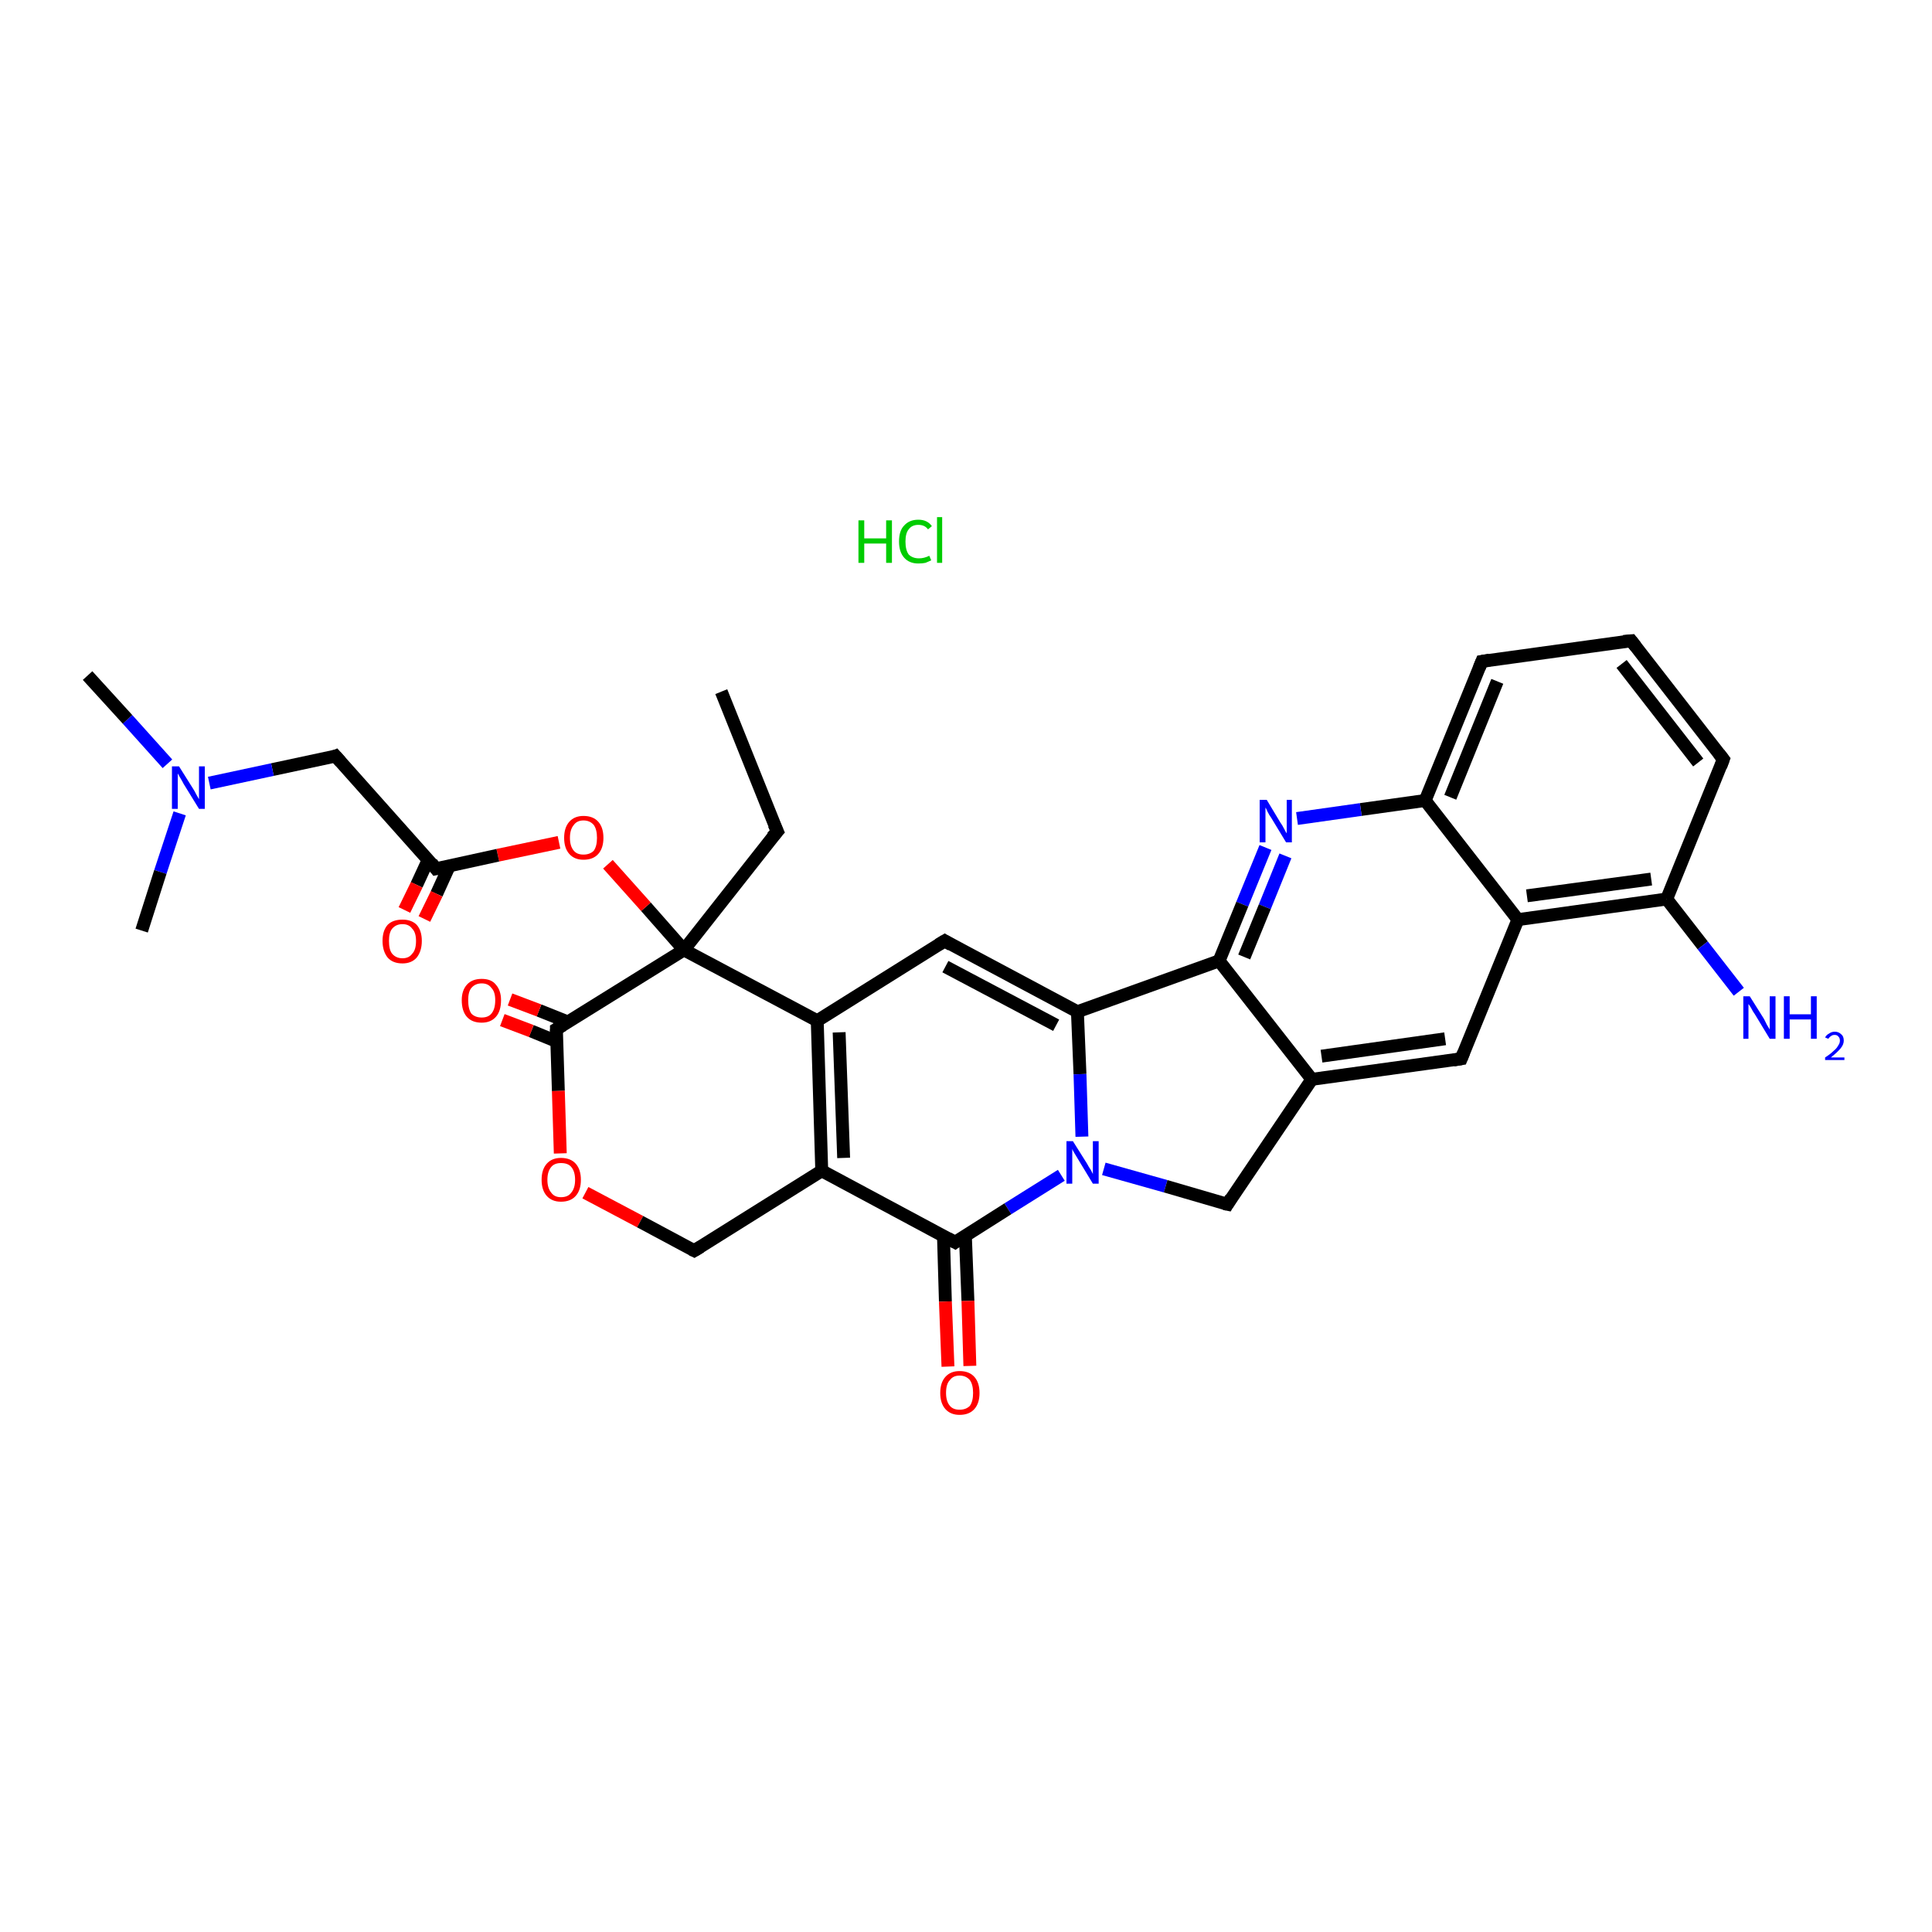 <?xml version='1.0' encoding='iso-8859-1'?>
<svg version='1.1' baseProfile='full'
              xmlns='http://www.w3.org/2000/svg'
                      xmlns:rdkit='http://www.rdkit.org/xml'
                      xmlns:xlink='http://www.w3.org/1999/xlink'
                  xml:space='preserve'
width='300px' height='300px' viewBox='0 0 300 300'>
<!-- END OF HEADER -->
<rect style='opacity:1.0;fill:#FFFFFF;stroke:none' width='300.0' height='300.0' x='0.0' y='0.0'> </rect>
<path class='bond-0 atom-0 atom-1' d='M 112.0,107.4 L 120.7,129.1' style='fill:none;fill-rule:evenodd;stroke:#000000;stroke-width:2.0px;stroke-linecap:butt;stroke-linejoin:miter;stroke-opacity:1' />
<path class='bond-1 atom-1 atom-2' d='M 120.7,129.1 L 106.2,147.5' style='fill:none;fill-rule:evenodd;stroke:#000000;stroke-width:2.0px;stroke-linecap:butt;stroke-linejoin:miter;stroke-opacity:1' />
<path class='bond-2 atom-2 atom-3' d='M 106.2,147.5 L 100.3,140.8' style='fill:none;fill-rule:evenodd;stroke:#000000;stroke-width:2.0px;stroke-linecap:butt;stroke-linejoin:miter;stroke-opacity:1' />
<path class='bond-2 atom-2 atom-3' d='M 100.3,140.8 L 94.4,134.2' style='fill:none;fill-rule:evenodd;stroke:#FF0000;stroke-width:2.0px;stroke-linecap:butt;stroke-linejoin:miter;stroke-opacity:1' />
<path class='bond-3 atom-3 atom-4' d='M 86.8,130.8 L 77.3,132.8' style='fill:none;fill-rule:evenodd;stroke:#FF0000;stroke-width:2.0px;stroke-linecap:butt;stroke-linejoin:miter;stroke-opacity:1' />
<path class='bond-3 atom-3 atom-4' d='M 77.3,132.8 L 67.7,134.9' style='fill:none;fill-rule:evenodd;stroke:#000000;stroke-width:2.0px;stroke-linecap:butt;stroke-linejoin:miter;stroke-opacity:1' />
<path class='bond-4 atom-4 atom-5' d='M 66.5,133.5 L 64.7,137.4' style='fill:none;fill-rule:evenodd;stroke:#000000;stroke-width:2.0px;stroke-linecap:butt;stroke-linejoin:miter;stroke-opacity:1' />
<path class='bond-4 atom-4 atom-5' d='M 64.7,137.4 L 62.8,141.3' style='fill:none;fill-rule:evenodd;stroke:#FF0000;stroke-width:2.0px;stroke-linecap:butt;stroke-linejoin:miter;stroke-opacity:1' />
<path class='bond-4 atom-4 atom-5' d='M 69.8,134.4 L 67.8,138.8' style='fill:none;fill-rule:evenodd;stroke:#000000;stroke-width:2.0px;stroke-linecap:butt;stroke-linejoin:miter;stroke-opacity:1' />
<path class='bond-4 atom-4 atom-5' d='M 67.8,138.8 L 65.9,142.7' style='fill:none;fill-rule:evenodd;stroke:#FF0000;stroke-width:2.0px;stroke-linecap:butt;stroke-linejoin:miter;stroke-opacity:1' />
<path class='bond-5 atom-4 atom-6' d='M 67.7,134.9 L 52.1,117.4' style='fill:none;fill-rule:evenodd;stroke:#000000;stroke-width:2.0px;stroke-linecap:butt;stroke-linejoin:miter;stroke-opacity:1' />
<path class='bond-6 atom-6 atom-7' d='M 52.1,117.4 L 42.3,119.5' style='fill:none;fill-rule:evenodd;stroke:#000000;stroke-width:2.0px;stroke-linecap:butt;stroke-linejoin:miter;stroke-opacity:1' />
<path class='bond-6 atom-6 atom-7' d='M 42.3,119.5 L 32.5,121.6' style='fill:none;fill-rule:evenodd;stroke:#0000FF;stroke-width:2.0px;stroke-linecap:butt;stroke-linejoin:miter;stroke-opacity:1' />
<path class='bond-7 atom-7 atom-8' d='M 26.0,118.6 L 19.8,111.7' style='fill:none;fill-rule:evenodd;stroke:#0000FF;stroke-width:2.0px;stroke-linecap:butt;stroke-linejoin:miter;stroke-opacity:1' />
<path class='bond-7 atom-7 atom-8' d='M 19.8,111.7 L 13.6,104.9' style='fill:none;fill-rule:evenodd;stroke:#000000;stroke-width:2.0px;stroke-linecap:butt;stroke-linejoin:miter;stroke-opacity:1' />
<path class='bond-8 atom-7 atom-9' d='M 27.9,126.3 L 24.9,135.4' style='fill:none;fill-rule:evenodd;stroke:#0000FF;stroke-width:2.0px;stroke-linecap:butt;stroke-linejoin:miter;stroke-opacity:1' />
<path class='bond-8 atom-7 atom-9' d='M 24.9,135.4 L 22.0,144.5' style='fill:none;fill-rule:evenodd;stroke:#000000;stroke-width:2.0px;stroke-linecap:butt;stroke-linejoin:miter;stroke-opacity:1' />
<path class='bond-9 atom-2 atom-10' d='M 106.2,147.5 L 86.4,159.8' style='fill:none;fill-rule:evenodd;stroke:#000000;stroke-width:2.0px;stroke-linecap:butt;stroke-linejoin:miter;stroke-opacity:1' />
<path class='bond-10 atom-10 atom-11' d='M 88.2,158.7 L 83.7,156.9' style='fill:none;fill-rule:evenodd;stroke:#000000;stroke-width:2.0px;stroke-linecap:butt;stroke-linejoin:miter;stroke-opacity:1' />
<path class='bond-10 atom-10 atom-11' d='M 83.7,156.9 L 79.2,155.2' style='fill:none;fill-rule:evenodd;stroke:#FF0000;stroke-width:2.0px;stroke-linecap:butt;stroke-linejoin:miter;stroke-opacity:1' />
<path class='bond-10 atom-10 atom-11' d='M 86.4,161.7 L 82.5,160.1' style='fill:none;fill-rule:evenodd;stroke:#000000;stroke-width:2.0px;stroke-linecap:butt;stroke-linejoin:miter;stroke-opacity:1' />
<path class='bond-10 atom-10 atom-11' d='M 82.5,160.1 L 78.0,158.4' style='fill:none;fill-rule:evenodd;stroke:#FF0000;stroke-width:2.0px;stroke-linecap:butt;stroke-linejoin:miter;stroke-opacity:1' />
<path class='bond-11 atom-10 atom-12' d='M 86.4,159.8 L 86.7,169.4' style='fill:none;fill-rule:evenodd;stroke:#000000;stroke-width:2.0px;stroke-linecap:butt;stroke-linejoin:miter;stroke-opacity:1' />
<path class='bond-11 atom-10 atom-12' d='M 86.7,169.4 L 87.0,179.1' style='fill:none;fill-rule:evenodd;stroke:#FF0000;stroke-width:2.0px;stroke-linecap:butt;stroke-linejoin:miter;stroke-opacity:1' />
<path class='bond-12 atom-12 atom-13' d='M 90.9,185.2 L 99.4,189.7' style='fill:none;fill-rule:evenodd;stroke:#FF0000;stroke-width:2.0px;stroke-linecap:butt;stroke-linejoin:miter;stroke-opacity:1' />
<path class='bond-12 atom-12 atom-13' d='M 99.4,189.7 L 107.8,194.2' style='fill:none;fill-rule:evenodd;stroke:#000000;stroke-width:2.0px;stroke-linecap:butt;stroke-linejoin:miter;stroke-opacity:1' />
<path class='bond-13 atom-13 atom-14' d='M 107.8,194.2 L 127.6,181.8' style='fill:none;fill-rule:evenodd;stroke:#000000;stroke-width:2.0px;stroke-linecap:butt;stroke-linejoin:miter;stroke-opacity:1' />
<path class='bond-14 atom-14 atom-15' d='M 127.6,181.8 L 126.9,158.5' style='fill:none;fill-rule:evenodd;stroke:#000000;stroke-width:2.0px;stroke-linecap:butt;stroke-linejoin:miter;stroke-opacity:1' />
<path class='bond-14 atom-14 atom-15' d='M 131.0,179.8 L 130.3,160.3' style='fill:none;fill-rule:evenodd;stroke:#000000;stroke-width:2.0px;stroke-linecap:butt;stroke-linejoin:miter;stroke-opacity:1' />
<path class='bond-15 atom-15 atom-16' d='M 126.9,158.5 L 146.7,146.1' style='fill:none;fill-rule:evenodd;stroke:#000000;stroke-width:2.0px;stroke-linecap:butt;stroke-linejoin:miter;stroke-opacity:1' />
<path class='bond-16 atom-16 atom-17' d='M 146.7,146.1 L 167.3,157.1' style='fill:none;fill-rule:evenodd;stroke:#000000;stroke-width:2.0px;stroke-linecap:butt;stroke-linejoin:miter;stroke-opacity:1' />
<path class='bond-16 atom-16 atom-17' d='M 146.8,150.1 L 164.0,159.2' style='fill:none;fill-rule:evenodd;stroke:#000000;stroke-width:2.0px;stroke-linecap:butt;stroke-linejoin:miter;stroke-opacity:1' />
<path class='bond-17 atom-17 atom-18' d='M 167.3,157.1 L 167.7,166.8' style='fill:none;fill-rule:evenodd;stroke:#000000;stroke-width:2.0px;stroke-linecap:butt;stroke-linejoin:miter;stroke-opacity:1' />
<path class='bond-17 atom-17 atom-18' d='M 167.7,166.8 L 168.0,176.5' style='fill:none;fill-rule:evenodd;stroke:#0000FF;stroke-width:2.0px;stroke-linecap:butt;stroke-linejoin:miter;stroke-opacity:1' />
<path class='bond-18 atom-18 atom-19' d='M 164.8,182.5 L 156.5,187.7' style='fill:none;fill-rule:evenodd;stroke:#0000FF;stroke-width:2.0px;stroke-linecap:butt;stroke-linejoin:miter;stroke-opacity:1' />
<path class='bond-18 atom-18 atom-19' d='M 156.5,187.7 L 148.3,192.9' style='fill:none;fill-rule:evenodd;stroke:#000000;stroke-width:2.0px;stroke-linecap:butt;stroke-linejoin:miter;stroke-opacity:1' />
<path class='bond-19 atom-19 atom-20' d='M 146.5,191.9 L 146.8,202.1' style='fill:none;fill-rule:evenodd;stroke:#000000;stroke-width:2.0px;stroke-linecap:butt;stroke-linejoin:miter;stroke-opacity:1' />
<path class='bond-19 atom-19 atom-20' d='M 146.8,202.1 L 147.2,212.2' style='fill:none;fill-rule:evenodd;stroke:#FF0000;stroke-width:2.0px;stroke-linecap:butt;stroke-linejoin:miter;stroke-opacity:1' />
<path class='bond-19 atom-19 atom-20' d='M 149.9,191.8 L 150.3,202.0' style='fill:none;fill-rule:evenodd;stroke:#000000;stroke-width:2.0px;stroke-linecap:butt;stroke-linejoin:miter;stroke-opacity:1' />
<path class='bond-19 atom-19 atom-20' d='M 150.3,202.0 L 150.6,212.1' style='fill:none;fill-rule:evenodd;stroke:#FF0000;stroke-width:2.0px;stroke-linecap:butt;stroke-linejoin:miter;stroke-opacity:1' />
<path class='bond-20 atom-18 atom-21' d='M 171.4,181.5 L 181.0,184.2' style='fill:none;fill-rule:evenodd;stroke:#0000FF;stroke-width:2.0px;stroke-linecap:butt;stroke-linejoin:miter;stroke-opacity:1' />
<path class='bond-20 atom-18 atom-21' d='M 181.0,184.2 L 190.6,187.0' style='fill:none;fill-rule:evenodd;stroke:#000000;stroke-width:2.0px;stroke-linecap:butt;stroke-linejoin:miter;stroke-opacity:1' />
<path class='bond-21 atom-21 atom-22' d='M 190.6,187.0 L 203.7,167.6' style='fill:none;fill-rule:evenodd;stroke:#000000;stroke-width:2.0px;stroke-linecap:butt;stroke-linejoin:miter;stroke-opacity:1' />
<path class='bond-22 atom-22 atom-23' d='M 203.7,167.6 L 226.9,164.4' style='fill:none;fill-rule:evenodd;stroke:#000000;stroke-width:2.0px;stroke-linecap:butt;stroke-linejoin:miter;stroke-opacity:1' />
<path class='bond-22 atom-22 atom-23' d='M 205.2,164.0 L 224.4,161.3' style='fill:none;fill-rule:evenodd;stroke:#000000;stroke-width:2.0px;stroke-linecap:butt;stroke-linejoin:miter;stroke-opacity:1' />
<path class='bond-23 atom-23 atom-24' d='M 226.9,164.4 L 235.7,142.8' style='fill:none;fill-rule:evenodd;stroke:#000000;stroke-width:2.0px;stroke-linecap:butt;stroke-linejoin:miter;stroke-opacity:1' />
<path class='bond-24 atom-24 atom-25' d='M 235.7,142.8 L 258.8,139.6' style='fill:none;fill-rule:evenodd;stroke:#000000;stroke-width:2.0px;stroke-linecap:butt;stroke-linejoin:miter;stroke-opacity:1' />
<path class='bond-24 atom-24 atom-25' d='M 237.1,139.1 L 256.4,136.5' style='fill:none;fill-rule:evenodd;stroke:#000000;stroke-width:2.0px;stroke-linecap:butt;stroke-linejoin:miter;stroke-opacity:1' />
<path class='bond-25 atom-25 atom-26' d='M 258.8,139.6 L 264.4,146.8' style='fill:none;fill-rule:evenodd;stroke:#000000;stroke-width:2.0px;stroke-linecap:butt;stroke-linejoin:miter;stroke-opacity:1' />
<path class='bond-25 atom-25 atom-26' d='M 264.4,146.8 L 270.0,154.0' style='fill:none;fill-rule:evenodd;stroke:#0000FF;stroke-width:2.0px;stroke-linecap:butt;stroke-linejoin:miter;stroke-opacity:1' />
<path class='bond-26 atom-25 atom-27' d='M 258.8,139.6 L 267.6,117.9' style='fill:none;fill-rule:evenodd;stroke:#000000;stroke-width:2.0px;stroke-linecap:butt;stroke-linejoin:miter;stroke-opacity:1' />
<path class='bond-27 atom-27 atom-28' d='M 267.6,117.9 L 253.3,99.5' style='fill:none;fill-rule:evenodd;stroke:#000000;stroke-width:2.0px;stroke-linecap:butt;stroke-linejoin:miter;stroke-opacity:1' />
<path class='bond-27 atom-27 atom-28' d='M 263.7,118.4 L 251.8,103.1' style='fill:none;fill-rule:evenodd;stroke:#000000;stroke-width:2.0px;stroke-linecap:butt;stroke-linejoin:miter;stroke-opacity:1' />
<path class='bond-28 atom-28 atom-29' d='M 253.3,99.5 L 230.1,102.7' style='fill:none;fill-rule:evenodd;stroke:#000000;stroke-width:2.0px;stroke-linecap:butt;stroke-linejoin:miter;stroke-opacity:1' />
<path class='bond-29 atom-29 atom-30' d='M 230.1,102.7 L 221.3,124.3' style='fill:none;fill-rule:evenodd;stroke:#000000;stroke-width:2.0px;stroke-linecap:butt;stroke-linejoin:miter;stroke-opacity:1' />
<path class='bond-29 atom-29 atom-30' d='M 232.5,105.8 L 225.2,123.8' style='fill:none;fill-rule:evenodd;stroke:#000000;stroke-width:2.0px;stroke-linecap:butt;stroke-linejoin:miter;stroke-opacity:1' />
<path class='bond-30 atom-30 atom-31' d='M 221.3,124.3 L 211.3,125.7' style='fill:none;fill-rule:evenodd;stroke:#000000;stroke-width:2.0px;stroke-linecap:butt;stroke-linejoin:miter;stroke-opacity:1' />
<path class='bond-30 atom-30 atom-31' d='M 211.3,125.7 L 201.4,127.1' style='fill:none;fill-rule:evenodd;stroke:#0000FF;stroke-width:2.0px;stroke-linecap:butt;stroke-linejoin:miter;stroke-opacity:1' />
<path class='bond-31 atom-31 atom-32' d='M 196.5,131.6 L 192.9,140.4' style='fill:none;fill-rule:evenodd;stroke:#0000FF;stroke-width:2.0px;stroke-linecap:butt;stroke-linejoin:miter;stroke-opacity:1' />
<path class='bond-31 atom-31 atom-32' d='M 192.9,140.4 L 189.3,149.2' style='fill:none;fill-rule:evenodd;stroke:#000000;stroke-width:2.0px;stroke-linecap:butt;stroke-linejoin:miter;stroke-opacity:1' />
<path class='bond-31 atom-31 atom-32' d='M 199.6,132.9 L 196.4,140.8' style='fill:none;fill-rule:evenodd;stroke:#0000FF;stroke-width:2.0px;stroke-linecap:butt;stroke-linejoin:miter;stroke-opacity:1' />
<path class='bond-31 atom-31 atom-32' d='M 196.4,140.8 L 193.2,148.6' style='fill:none;fill-rule:evenodd;stroke:#000000;stroke-width:2.0px;stroke-linecap:butt;stroke-linejoin:miter;stroke-opacity:1' />
<path class='bond-32 atom-15 atom-2' d='M 126.9,158.5 L 106.2,147.5' style='fill:none;fill-rule:evenodd;stroke:#000000;stroke-width:2.0px;stroke-linecap:butt;stroke-linejoin:miter;stroke-opacity:1' />
<path class='bond-33 atom-32 atom-17' d='M 189.3,149.2 L 167.3,157.1' style='fill:none;fill-rule:evenodd;stroke:#000000;stroke-width:2.0px;stroke-linecap:butt;stroke-linejoin:miter;stroke-opacity:1' />
<path class='bond-34 atom-19 atom-14' d='M 148.3,192.9 L 127.6,181.8' style='fill:none;fill-rule:evenodd;stroke:#000000;stroke-width:2.0px;stroke-linecap:butt;stroke-linejoin:miter;stroke-opacity:1' />
<path class='bond-35 atom-32 atom-22' d='M 189.3,149.2 L 203.7,167.6' style='fill:none;fill-rule:evenodd;stroke:#000000;stroke-width:2.0px;stroke-linecap:butt;stroke-linejoin:miter;stroke-opacity:1' />
<path class='bond-36 atom-30 atom-24' d='M 221.3,124.3 L 235.7,142.8' style='fill:none;fill-rule:evenodd;stroke:#000000;stroke-width:2.0px;stroke-linecap:butt;stroke-linejoin:miter;stroke-opacity:1' />
<path d='M 120.2,128.0 L 120.7,129.1 L 119.9,130.0' style='fill:none;stroke:#000000;stroke-width:2.0px;stroke-linecap:butt;stroke-linejoin:miter;stroke-opacity:1;' />
<path d='M 68.2,134.8 L 67.7,134.9 L 67.0,134.0' style='fill:none;stroke:#000000;stroke-width:2.0px;stroke-linecap:butt;stroke-linejoin:miter;stroke-opacity:1;' />
<path d='M 52.9,118.3 L 52.1,117.4 L 51.6,117.6' style='fill:none;stroke:#000000;stroke-width:2.0px;stroke-linecap:butt;stroke-linejoin:miter;stroke-opacity:1;' />
<path d='M 87.4,159.2 L 86.4,159.8 L 86.4,160.3' style='fill:none;stroke:#000000;stroke-width:2.0px;stroke-linecap:butt;stroke-linejoin:miter;stroke-opacity:1;' />
<path d='M 107.4,194.0 L 107.8,194.2 L 108.8,193.6' style='fill:none;stroke:#000000;stroke-width:2.0px;stroke-linecap:butt;stroke-linejoin:miter;stroke-opacity:1;' />
<path d='M 145.7,146.7 L 146.7,146.1 L 147.7,146.7' style='fill:none;stroke:#000000;stroke-width:2.0px;stroke-linecap:butt;stroke-linejoin:miter;stroke-opacity:1;' />
<path d='M 148.7,192.6 L 148.3,192.9 L 147.2,192.3' style='fill:none;stroke:#000000;stroke-width:2.0px;stroke-linecap:butt;stroke-linejoin:miter;stroke-opacity:1;' />
<path d='M 190.1,186.9 L 190.6,187.0 L 191.2,186.0' style='fill:none;stroke:#000000;stroke-width:2.0px;stroke-linecap:butt;stroke-linejoin:miter;stroke-opacity:1;' />
<path d='M 225.7,164.6 L 226.9,164.4 L 227.3,163.4' style='fill:none;stroke:#000000;stroke-width:2.0px;stroke-linecap:butt;stroke-linejoin:miter;stroke-opacity:1;' />
<path d='M 267.2,119.0 L 267.6,117.9 L 266.9,117.0' style='fill:none;stroke:#000000;stroke-width:2.0px;stroke-linecap:butt;stroke-linejoin:miter;stroke-opacity:1;' />
<path d='M 254.0,100.4 L 253.3,99.5 L 252.1,99.6' style='fill:none;stroke:#000000;stroke-width:2.0px;stroke-linecap:butt;stroke-linejoin:miter;stroke-opacity:1;' />
<path d='M 231.3,102.5 L 230.1,102.7 L 229.7,103.7' style='fill:none;stroke:#000000;stroke-width:2.0px;stroke-linecap:butt;stroke-linejoin:miter;stroke-opacity:1;' />
<path class='atom-3' d='M 87.6 130.1
Q 87.6 128.5, 88.4 127.6
Q 89.2 126.7, 90.6 126.7
Q 92.1 126.7, 92.9 127.6
Q 93.7 128.5, 93.7 130.1
Q 93.7 131.7, 92.9 132.6
Q 92.1 133.5, 90.6 133.5
Q 89.2 133.5, 88.4 132.6
Q 87.6 131.7, 87.6 130.1
M 90.6 132.7
Q 91.6 132.7, 92.2 132.1
Q 92.7 131.4, 92.7 130.1
Q 92.7 128.8, 92.2 128.1
Q 91.6 127.4, 90.6 127.4
Q 89.6 127.4, 89.1 128.1
Q 88.5 128.8, 88.5 130.1
Q 88.5 131.4, 89.1 132.1
Q 89.6 132.7, 90.6 132.7
' fill='#FF0000'/>
<path class='atom-5' d='M 59.4 146.1
Q 59.4 144.5, 60.2 143.6
Q 61.0 142.8, 62.5 142.8
Q 63.9 142.8, 64.7 143.6
Q 65.5 144.5, 65.5 146.1
Q 65.5 147.7, 64.7 148.7
Q 63.9 149.6, 62.5 149.6
Q 61.0 149.6, 60.2 148.7
Q 59.4 147.7, 59.4 146.1
M 62.5 148.8
Q 63.5 148.8, 64.0 148.1
Q 64.6 147.5, 64.6 146.1
Q 64.6 144.8, 64.0 144.2
Q 63.5 143.5, 62.5 143.5
Q 61.5 143.5, 60.9 144.2
Q 60.4 144.8, 60.4 146.1
Q 60.4 147.5, 60.9 148.1
Q 61.5 148.8, 62.5 148.8
' fill='#FF0000'/>
<path class='atom-7' d='M 27.8 119.0
L 30.0 122.5
Q 30.2 122.8, 30.5 123.4
Q 30.9 124.1, 30.9 124.1
L 30.9 119.0
L 31.8 119.0
L 31.8 125.6
L 30.9 125.6
L 28.5 121.7
Q 28.3 121.3, 28.0 120.8
Q 27.7 120.3, 27.6 120.1
L 27.6 125.6
L 26.7 125.6
L 26.7 119.0
L 27.8 119.0
' fill='#0000FF'/>
<path class='atom-11' d='M 71.7 155.3
Q 71.7 153.8, 72.5 152.9
Q 73.3 152.0, 74.8 152.0
Q 76.3 152.0, 77.0 152.9
Q 77.8 153.8, 77.8 155.3
Q 77.8 157.0, 77.0 157.9
Q 76.2 158.8, 74.8 158.8
Q 73.3 158.8, 72.5 157.9
Q 71.7 157.0, 71.7 155.3
M 74.8 158.0
Q 75.8 158.0, 76.3 157.4
Q 76.9 156.7, 76.9 155.3
Q 76.9 154.0, 76.3 153.4
Q 75.8 152.7, 74.8 152.7
Q 73.8 152.7, 73.2 153.4
Q 72.7 154.0, 72.7 155.3
Q 72.7 156.7, 73.2 157.4
Q 73.8 158.0, 74.8 158.0
' fill='#FF0000'/>
<path class='atom-12' d='M 84.1 183.2
Q 84.1 181.6, 84.9 180.7
Q 85.7 179.8, 87.1 179.8
Q 88.6 179.8, 89.4 180.7
Q 90.2 181.6, 90.2 183.2
Q 90.2 184.8, 89.4 185.7
Q 88.6 186.6, 87.1 186.6
Q 85.7 186.6, 84.9 185.7
Q 84.1 184.8, 84.1 183.2
M 87.1 185.9
Q 88.2 185.9, 88.7 185.2
Q 89.3 184.5, 89.3 183.2
Q 89.3 181.9, 88.7 181.2
Q 88.2 180.6, 87.1 180.6
Q 86.1 180.6, 85.6 181.2
Q 85.0 181.9, 85.0 183.2
Q 85.0 184.5, 85.6 185.2
Q 86.1 185.9, 87.1 185.9
' fill='#FF0000'/>
<path class='atom-18' d='M 166.6 177.2
L 168.8 180.7
Q 169.0 181.1, 169.4 181.7
Q 169.7 182.3, 169.7 182.3
L 169.7 177.2
L 170.6 177.2
L 170.6 183.8
L 169.7 183.8
L 167.4 180.0
Q 167.1 179.5, 166.8 179.0
Q 166.5 178.5, 166.5 178.4
L 166.5 183.8
L 165.6 183.8
L 165.6 177.2
L 166.6 177.2
' fill='#0000FF'/>
<path class='atom-20' d='M 146.0 216.3
Q 146.0 214.7, 146.8 213.8
Q 147.6 212.9, 149.0 212.9
Q 150.5 212.9, 151.3 213.8
Q 152.1 214.7, 152.1 216.3
Q 152.1 217.9, 151.3 218.8
Q 150.5 219.7, 149.0 219.7
Q 147.6 219.7, 146.8 218.8
Q 146.0 217.9, 146.0 216.3
M 149.0 218.9
Q 150.0 218.9, 150.6 218.3
Q 151.1 217.6, 151.1 216.3
Q 151.1 215.0, 150.6 214.3
Q 150.0 213.6, 149.0 213.6
Q 148.0 213.6, 147.5 214.3
Q 146.9 214.9, 146.9 216.3
Q 146.9 217.6, 147.5 218.3
Q 148.0 218.9, 149.0 218.9
' fill='#FF0000'/>
<path class='atom-26' d='M 271.7 154.7
L 273.9 158.2
Q 274.1 158.6, 274.4 159.2
Q 274.8 159.8, 274.8 159.9
L 274.8 154.7
L 275.7 154.7
L 275.7 161.3
L 274.8 161.3
L 272.5 157.5
Q 272.2 157.1, 271.9 156.5
Q 271.6 156.0, 271.5 155.9
L 271.5 161.3
L 270.7 161.3
L 270.7 154.7
L 271.7 154.7
' fill='#0000FF'/>
<path class='atom-26' d='M 277.0 154.7
L 277.9 154.7
L 277.9 157.5
L 281.2 157.5
L 281.2 154.7
L 282.1 154.7
L 282.1 161.3
L 281.2 161.3
L 281.2 158.3
L 277.9 158.3
L 277.9 161.3
L 277.0 161.3
L 277.0 154.7
' fill='#0000FF'/>
<path class='atom-26' d='M 283.4 161.1
Q 283.6 160.7, 284.0 160.5
Q 284.4 160.2, 284.9 160.2
Q 285.5 160.2, 285.9 160.6
Q 286.3 160.9, 286.3 161.6
Q 286.3 162.2, 285.8 162.8
Q 285.3 163.4, 284.3 164.2
L 286.4 164.2
L 286.4 164.6
L 283.4 164.6
L 283.4 164.2
Q 284.2 163.7, 284.7 163.2
Q 285.2 162.8, 285.4 162.4
Q 285.7 162.0, 285.7 161.6
Q 285.7 161.2, 285.5 161.0
Q 285.3 160.7, 284.9 160.7
Q 284.5 160.7, 284.3 160.9
Q 284.1 161.0, 283.9 161.3
L 283.4 161.1
' fill='#0000FF'/>
<path class='atom-31' d='M 196.7 124.2
L 198.8 127.7
Q 199.1 128.1, 199.4 128.7
Q 199.7 129.3, 199.8 129.4
L 199.8 124.2
L 200.6 124.2
L 200.6 130.8
L 199.7 130.8
L 197.4 127.0
Q 197.1 126.6, 196.8 126.0
Q 196.6 125.5, 196.5 125.4
L 196.5 130.8
L 195.6 130.8
L 195.6 124.2
L 196.7 124.2
' fill='#0000FF'/>
<path class='atom-33' d='M 133.3 80.8
L 134.2 80.8
L 134.2 83.6
L 137.6 83.6
L 137.6 80.8
L 138.5 80.8
L 138.5 87.4
L 137.6 87.4
L 137.6 84.4
L 134.2 84.4
L 134.2 87.4
L 133.3 87.4
L 133.3 80.8
' fill='#00CC00'/>
<path class='atom-33' d='M 139.6 84.1
Q 139.6 82.4, 140.4 81.6
Q 141.2 80.7, 142.6 80.7
Q 144.0 80.7, 144.7 81.7
L 144.1 82.2
Q 143.6 81.5, 142.6 81.5
Q 141.6 81.5, 141.1 82.2
Q 140.6 82.8, 140.6 84.1
Q 140.6 85.4, 141.1 86.1
Q 141.7 86.7, 142.7 86.7
Q 143.5 86.7, 144.3 86.3
L 144.6 87.0
Q 144.2 87.2, 143.7 87.4
Q 143.2 87.5, 142.6 87.5
Q 141.2 87.5, 140.4 86.6
Q 139.6 85.7, 139.6 84.1
' fill='#00CC00'/>
<path class='atom-33' d='M 145.5 80.3
L 146.3 80.3
L 146.3 87.4
L 145.5 87.4
L 145.5 80.3
' fill='#00CC00'/>
</svg>
